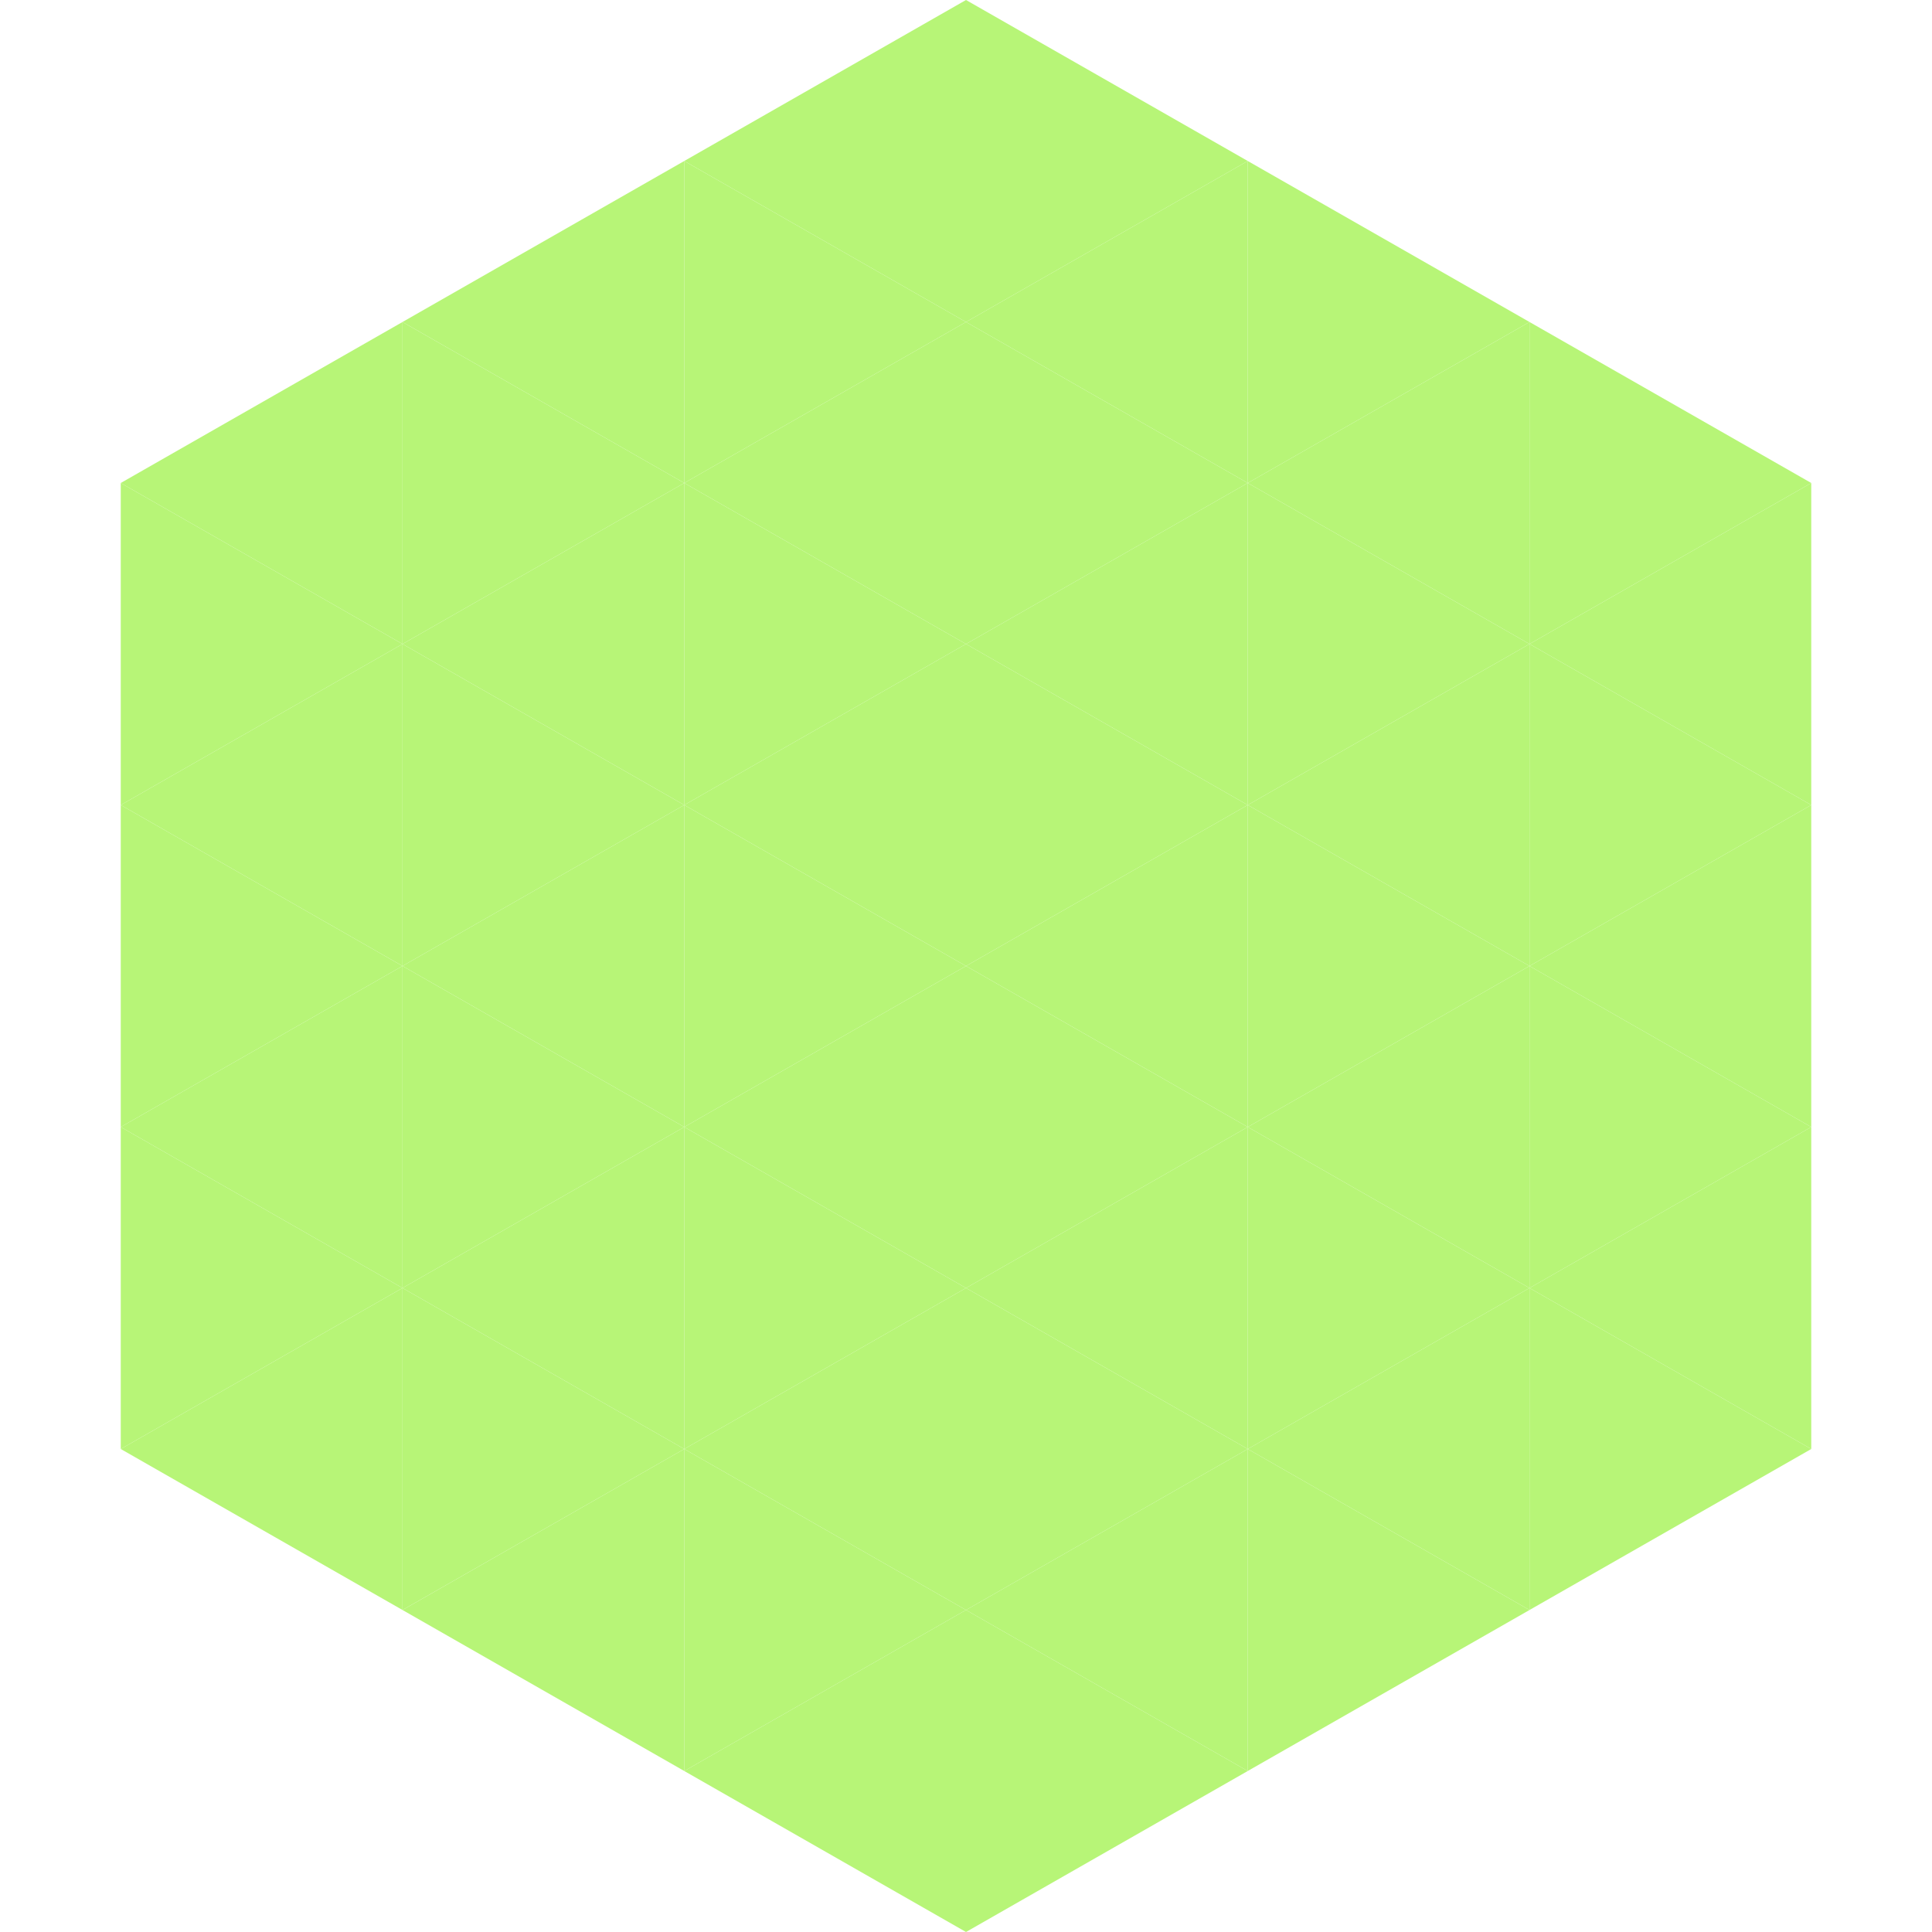 <?xml version="1.0"?>
<!-- Generated by SVGo -->
<svg width="240" height="240"
     xmlns="http://www.w3.org/2000/svg"
     xmlns:xlink="http://www.w3.org/1999/xlink">
<polygon points="50,40 15,60 50,80" style="fill:rgb(183,245,119)" />
<polygon points="190,40 225,60 190,80" style="fill:rgb(183,245,119)" />
<polygon points="15,60 50,80 15,100" style="fill:rgb(183,245,119)" />
<polygon points="225,60 190,80 225,100" style="fill:rgb(183,245,119)" />
<polygon points="50,80 15,100 50,120" style="fill:rgb(183,245,119)" />
<polygon points="190,80 225,100 190,120" style="fill:rgb(183,245,119)" />
<polygon points="15,100 50,120 15,140" style="fill:rgb(183,245,119)" />
<polygon points="225,100 190,120 225,140" style="fill:rgb(183,245,119)" />
<polygon points="50,120 15,140 50,160" style="fill:rgb(183,245,119)" />
<polygon points="190,120 225,140 190,160" style="fill:rgb(183,245,119)" />
<polygon points="15,140 50,160 15,180" style="fill:rgb(183,245,119)" />
<polygon points="225,140 190,160 225,180" style="fill:rgb(183,245,119)" />
<polygon points="50,160 15,180 50,200" style="fill:rgb(183,245,119)" />
<polygon points="190,160 225,180 190,200" style="fill:rgb(183,245,119)" />
<polygon points="15,180 50,200 15,220" style="fill:rgb(255,255,255); fill-opacity:0" />
<polygon points="225,180 190,200 225,220" style="fill:rgb(255,255,255); fill-opacity:0" />
<polygon points="50,0 85,20 50,40" style="fill:rgb(255,255,255); fill-opacity:0" />
<polygon points="190,0 155,20 190,40" style="fill:rgb(255,255,255); fill-opacity:0" />
<polygon points="85,20 50,40 85,60" style="fill:rgb(183,245,119)" />
<polygon points="155,20 190,40 155,60" style="fill:rgb(183,245,119)" />
<polygon points="50,40 85,60 50,80" style="fill:rgb(183,245,119)" />
<polygon points="190,40 155,60 190,80" style="fill:rgb(183,245,119)" />
<polygon points="85,60 50,80 85,100" style="fill:rgb(183,245,119)" />
<polygon points="155,60 190,80 155,100" style="fill:rgb(183,245,119)" />
<polygon points="50,80 85,100 50,120" style="fill:rgb(183,245,119)" />
<polygon points="190,80 155,100 190,120" style="fill:rgb(183,245,119)" />
<polygon points="85,100 50,120 85,140" style="fill:rgb(183,245,119)" />
<polygon points="155,100 190,120 155,140" style="fill:rgb(183,245,119)" />
<polygon points="50,120 85,140 50,160" style="fill:rgb(183,245,119)" />
<polygon points="190,120 155,140 190,160" style="fill:rgb(183,245,119)" />
<polygon points="85,140 50,160 85,180" style="fill:rgb(183,245,119)" />
<polygon points="155,140 190,160 155,180" style="fill:rgb(183,245,119)" />
<polygon points="50,160 85,180 50,200" style="fill:rgb(183,245,119)" />
<polygon points="190,160 155,180 190,200" style="fill:rgb(183,245,119)" />
<polygon points="85,180 50,200 85,220" style="fill:rgb(183,245,119)" />
<polygon points="155,180 190,200 155,220" style="fill:rgb(183,245,119)" />
<polygon points="120,0 85,20 120,40" style="fill:rgb(183,245,119)" />
<polygon points="120,0 155,20 120,40" style="fill:rgb(183,245,119)" />
<polygon points="85,20 120,40 85,60" style="fill:rgb(183,245,119)" />
<polygon points="155,20 120,40 155,60" style="fill:rgb(183,245,119)" />
<polygon points="120,40 85,60 120,80" style="fill:rgb(183,245,119)" />
<polygon points="120,40 155,60 120,80" style="fill:rgb(183,245,119)" />
<polygon points="85,60 120,80 85,100" style="fill:rgb(183,245,119)" />
<polygon points="155,60 120,80 155,100" style="fill:rgb(183,245,119)" />
<polygon points="120,80 85,100 120,120" style="fill:rgb(183,245,119)" />
<polygon points="120,80 155,100 120,120" style="fill:rgb(183,245,119)" />
<polygon points="85,100 120,120 85,140" style="fill:rgb(183,245,119)" />
<polygon points="155,100 120,120 155,140" style="fill:rgb(183,245,119)" />
<polygon points="120,120 85,140 120,160" style="fill:rgb(183,245,119)" />
<polygon points="120,120 155,140 120,160" style="fill:rgb(183,245,119)" />
<polygon points="85,140 120,160 85,180" style="fill:rgb(183,245,119)" />
<polygon points="155,140 120,160 155,180" style="fill:rgb(183,245,119)" />
<polygon points="120,160 85,180 120,200" style="fill:rgb(183,245,119)" />
<polygon points="120,160 155,180 120,200" style="fill:rgb(183,245,119)" />
<polygon points="85,180 120,200 85,220" style="fill:rgb(183,245,119)" />
<polygon points="155,180 120,200 155,220" style="fill:rgb(183,245,119)" />
<polygon points="120,200 85,220 120,240" style="fill:rgb(183,245,119)" />
<polygon points="120,200 155,220 120,240" style="fill:rgb(183,245,119)" />
<polygon points="85,220 120,240 85,260" style="fill:rgb(255,255,255); fill-opacity:0" />
<polygon points="155,220 120,240 155,260" style="fill:rgb(255,255,255); fill-opacity:0" />
</svg>
